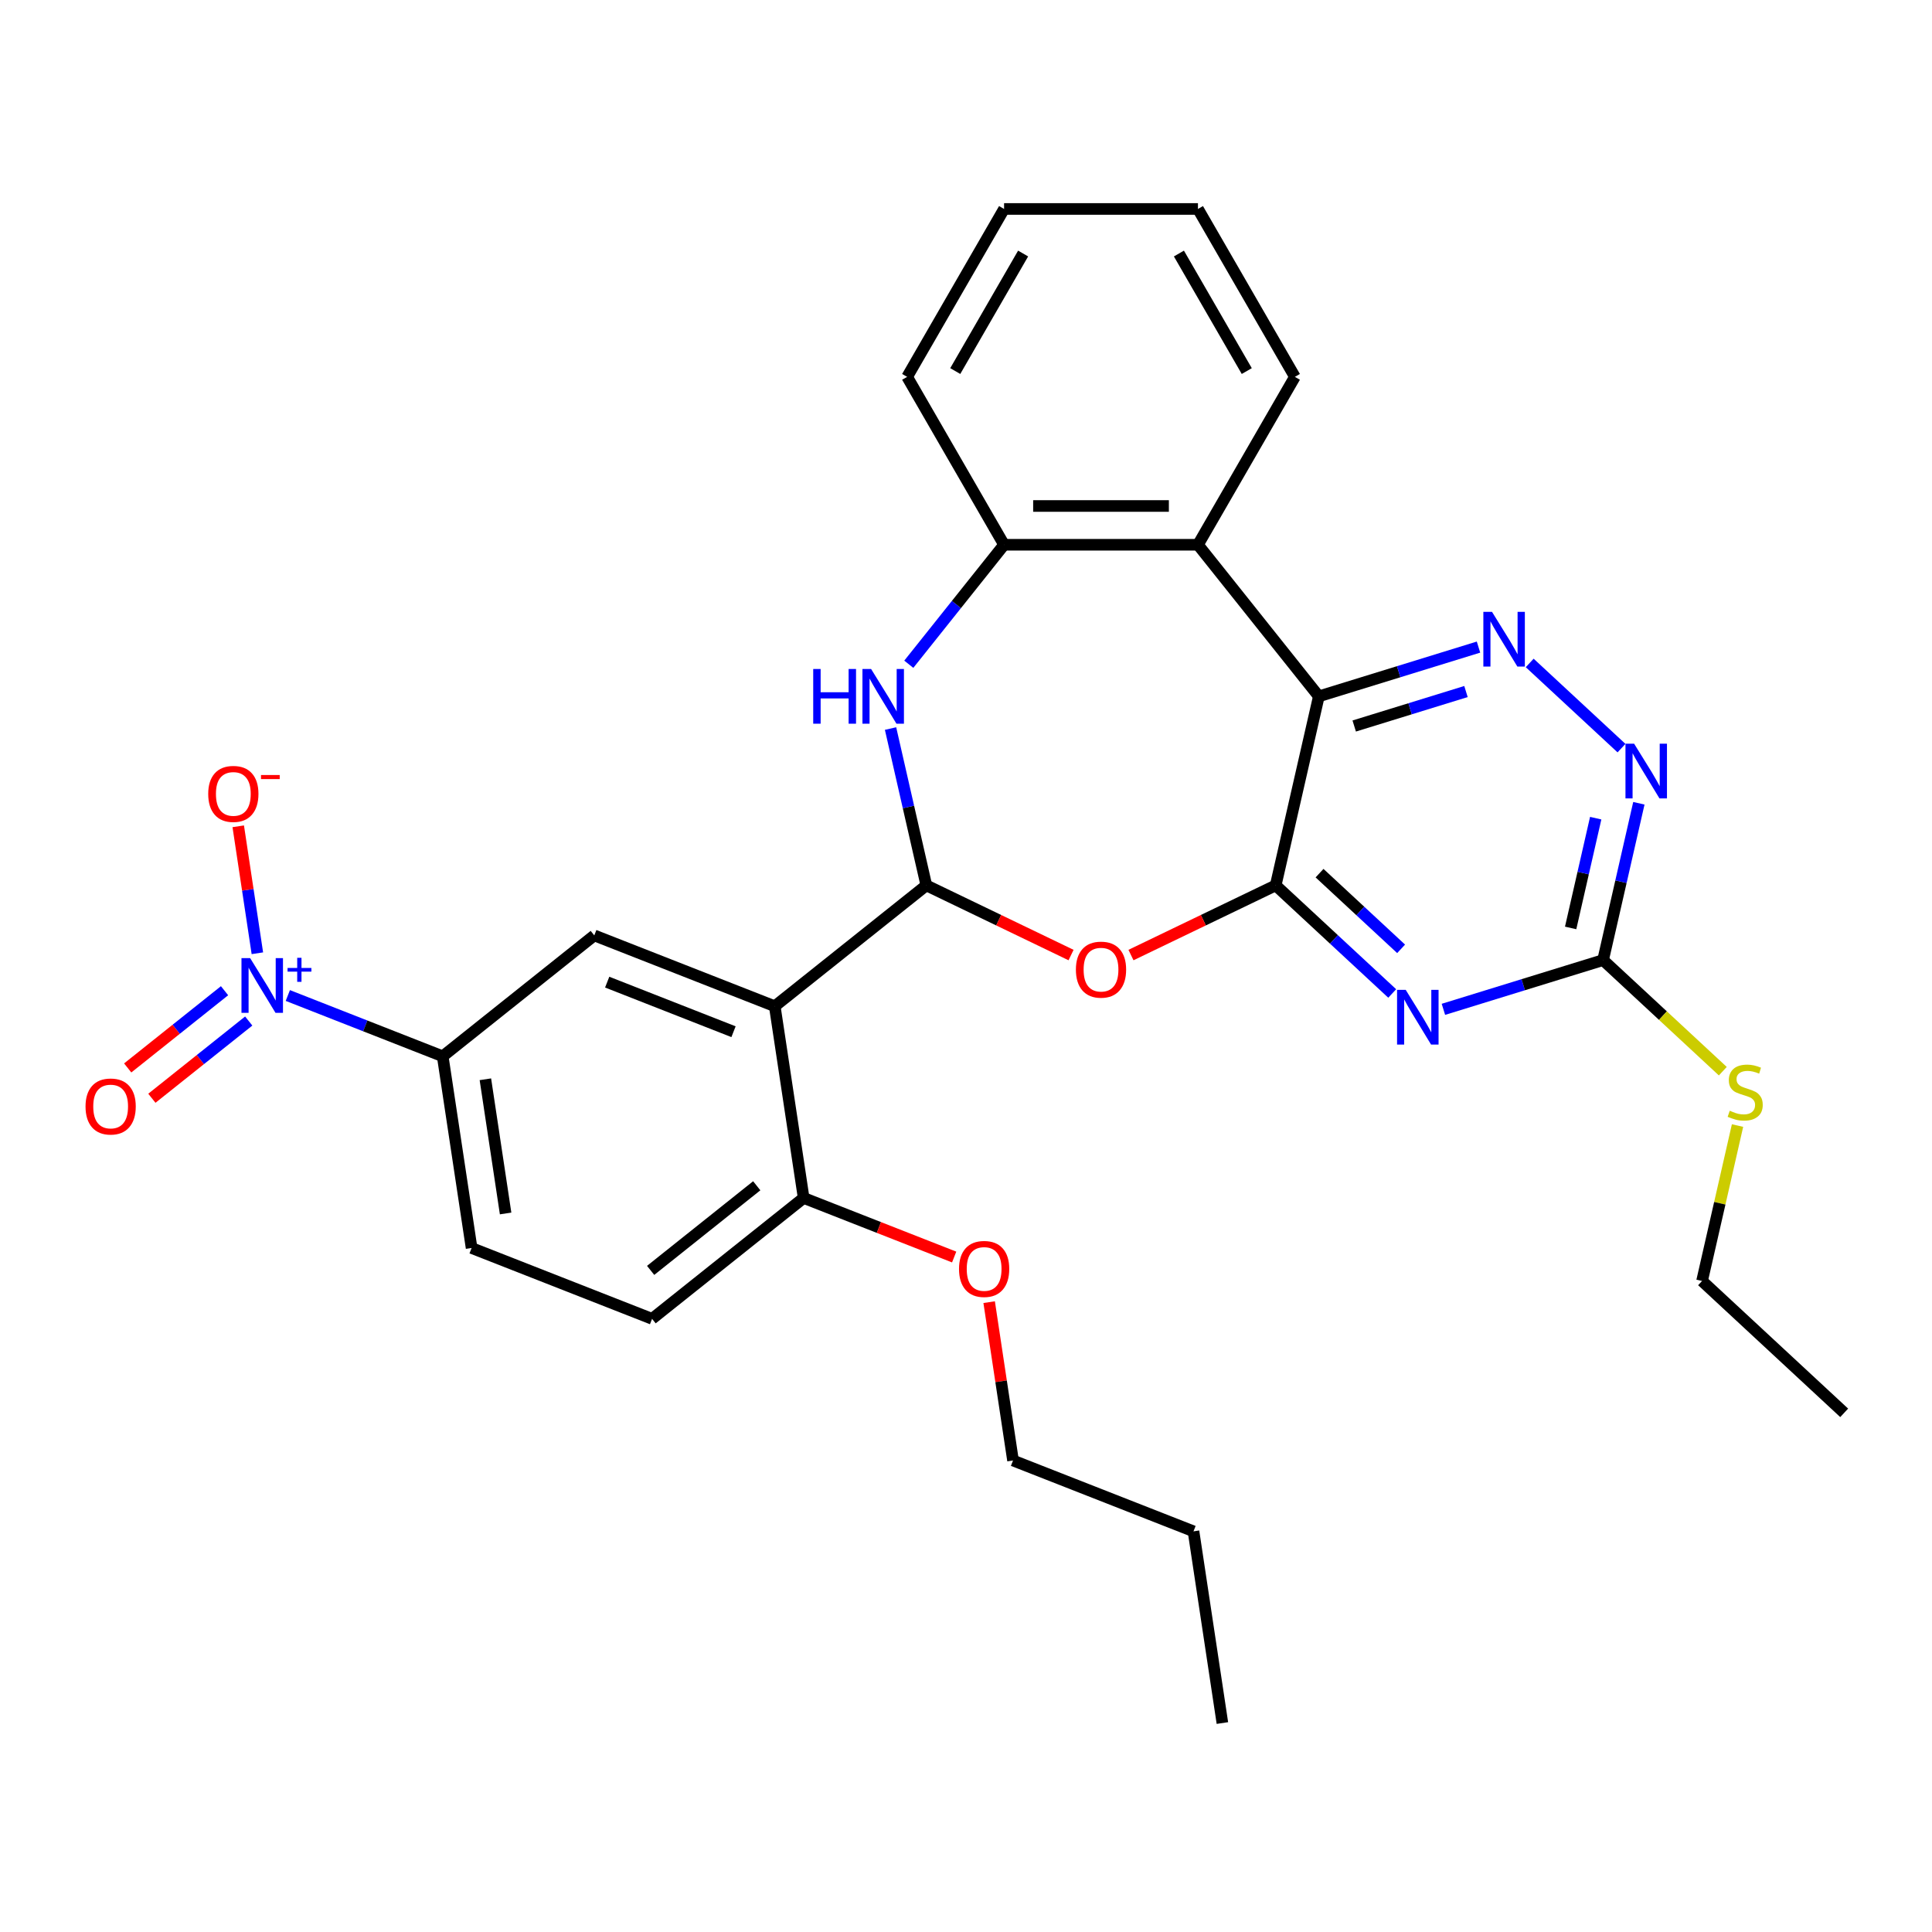 <?xml version='1.0' encoding='iso-8859-1'?>
<svg version='1.1' baseProfile='full'
              xmlns='http://www.w3.org/2000/svg'
                      xmlns:rdkit='http://www.rdkit.org/xml'
                      xmlns:xlink='http://www.w3.org/1999/xlink'
                  xml:space='preserve'
width='1000px' height='1000px' viewBox='0 0 1000 1000'>
<!-- END OF HEADER -->
<rect style='opacity:1.0;fill:#FFFFFF;stroke:none' width='1000' height='1000' x='0' y='0'> </rect>
<path class='bond-0' d='M 660.296,458.261 L 682.626,360.427' style='fill:none;fill-rule:evenodd;stroke:#000000;stroke-width:6px;stroke-linecap:butt;stroke-linejoin:miter;stroke-opacity:1' />
<path class='bond-2' d='M 660.296,458.261 L 690.453,486.243' style='fill:none;fill-rule:evenodd;stroke:#000000;stroke-width:6px;stroke-linecap:butt;stroke-linejoin:miter;stroke-opacity:1' />
<path class='bond-2' d='M 690.453,486.243 L 720.61,514.224' style='fill:none;fill-rule:evenodd;stroke:#0000FF;stroke-width:6px;stroke-linecap:butt;stroke-linejoin:miter;stroke-opacity:1' />
<path class='bond-2' d='M 682.994,451.943 L 704.104,471.53' style='fill:none;fill-rule:evenodd;stroke:#000000;stroke-width:6px;stroke-linecap:butt;stroke-linejoin:miter;stroke-opacity:1' />
<path class='bond-2' d='M 704.104,471.53 L 725.214,491.117' style='fill:none;fill-rule:evenodd;stroke:#0000FF;stroke-width:6px;stroke-linecap:butt;stroke-linejoin:miter;stroke-opacity:1' />
<path class='bond-3' d='M 660.296,458.261 L 622.844,476.297' style='fill:none;fill-rule:evenodd;stroke:#000000;stroke-width:6px;stroke-linecap:butt;stroke-linejoin:miter;stroke-opacity:1' />
<path class='bond-3' d='M 622.844,476.297 L 585.392,494.333' style='fill:none;fill-rule:evenodd;stroke:#FF0000;stroke-width:6px;stroke-linecap:butt;stroke-linejoin:miter;stroke-opacity:1' />
<path class='bond-7' d='M 682.626,360.427 L 723.948,347.681' style='fill:none;fill-rule:evenodd;stroke:#000000;stroke-width:6px;stroke-linecap:butt;stroke-linejoin:miter;stroke-opacity:1' />
<path class='bond-7' d='M 723.948,347.681 L 765.27,334.935' style='fill:none;fill-rule:evenodd;stroke:#0000FF;stroke-width:6px;stroke-linecap:butt;stroke-linejoin:miter;stroke-opacity:1' />
<path class='bond-7' d='M 700.939,375.781 L 729.864,366.859' style='fill:none;fill-rule:evenodd;stroke:#000000;stroke-width:6px;stroke-linecap:butt;stroke-linejoin:miter;stroke-opacity:1' />
<path class='bond-7' d='M 729.864,366.859 L 758.789,357.937' style='fill:none;fill-rule:evenodd;stroke:#0000FF;stroke-width:6px;stroke-linecap:butt;stroke-linejoin:miter;stroke-opacity:1' />
<path class='bond-8' d='M 682.626,360.427 L 620.059,281.969' style='fill:none;fill-rule:evenodd;stroke:#000000;stroke-width:6px;stroke-linecap:butt;stroke-linejoin:miter;stroke-opacity:1' />
<path class='bond-1' d='M 479.471,458.261 L 516.923,476.297' style='fill:none;fill-rule:evenodd;stroke:#000000;stroke-width:6px;stroke-linecap:butt;stroke-linejoin:miter;stroke-opacity:1' />
<path class='bond-1' d='M 516.923,476.297 L 554.375,494.333' style='fill:none;fill-rule:evenodd;stroke:#FF0000;stroke-width:6px;stroke-linecap:butt;stroke-linejoin:miter;stroke-opacity:1' />
<path class='bond-4' d='M 479.471,458.261 L 401.013,520.829' style='fill:none;fill-rule:evenodd;stroke:#000000;stroke-width:6px;stroke-linecap:butt;stroke-linejoin:miter;stroke-opacity:1' />
<path class='bond-6' d='M 479.471,458.261 L 470.208,417.678' style='fill:none;fill-rule:evenodd;stroke:#000000;stroke-width:6px;stroke-linecap:butt;stroke-linejoin:miter;stroke-opacity:1' />
<path class='bond-6' d='M 470.208,417.678 L 460.945,377.095' style='fill:none;fill-rule:evenodd;stroke:#0000FF;stroke-width:6px;stroke-linecap:butt;stroke-linejoin:miter;stroke-opacity:1' />
<path class='bond-9' d='M 747.107,522.431 L 788.429,509.684' style='fill:none;fill-rule:evenodd;stroke:#0000FF;stroke-width:6px;stroke-linecap:butt;stroke-linejoin:miter;stroke-opacity:1' />
<path class='bond-9' d='M 788.429,509.684 L 829.751,496.938' style='fill:none;fill-rule:evenodd;stroke:#000000;stroke-width:6px;stroke-linecap:butt;stroke-linejoin:miter;stroke-opacity:1' />
<path class='bond-11' d='M 401.013,520.829 L 307.599,484.167' style='fill:none;fill-rule:evenodd;stroke:#000000;stroke-width:6px;stroke-linecap:butt;stroke-linejoin:miter;stroke-opacity:1' />
<path class='bond-11' d='M 379.669,534.013 L 314.279,508.349' style='fill:none;fill-rule:evenodd;stroke:#000000;stroke-width:6px;stroke-linecap:butt;stroke-linejoin:miter;stroke-opacity:1' />
<path class='bond-14' d='M 401.013,520.829 L 415.97,620.059' style='fill:none;fill-rule:evenodd;stroke:#000000;stroke-width:6px;stroke-linecap:butt;stroke-linejoin:miter;stroke-opacity:1' />
<path class='bond-5' d='M 148.977,515.272 L 189.059,531.003' style='fill:none;fill-rule:evenodd;stroke:#0000FF;stroke-width:6px;stroke-linecap:butt;stroke-linejoin:miter;stroke-opacity:1' />
<path class='bond-5' d='M 189.059,531.003 L 229.142,546.734' style='fill:none;fill-rule:evenodd;stroke:#000000;stroke-width:6px;stroke-linecap:butt;stroke-linejoin:miter;stroke-opacity:1' />
<path class='bond-15' d='M 133.216,493.403 L 128.263,460.547' style='fill:none;fill-rule:evenodd;stroke:#0000FF;stroke-width:6px;stroke-linecap:butt;stroke-linejoin:miter;stroke-opacity:1' />
<path class='bond-15' d='M 128.263,460.547 L 123.311,427.69' style='fill:none;fill-rule:evenodd;stroke:#FF0000;stroke-width:6px;stroke-linecap:butt;stroke-linejoin:miter;stroke-opacity:1' />
<path class='bond-16' d='M 116.223,512.792 L 91.161,532.778' style='fill:none;fill-rule:evenodd;stroke:#0000FF;stroke-width:6px;stroke-linecap:butt;stroke-linejoin:miter;stroke-opacity:1' />
<path class='bond-16' d='M 91.161,532.778 L 66.099,552.764' style='fill:none;fill-rule:evenodd;stroke:#FF0000;stroke-width:6px;stroke-linecap:butt;stroke-linejoin:miter;stroke-opacity:1' />
<path class='bond-16' d='M 128.736,528.484 L 103.674,548.47' style='fill:none;fill-rule:evenodd;stroke:#0000FF;stroke-width:6px;stroke-linecap:butt;stroke-linejoin:miter;stroke-opacity:1' />
<path class='bond-16' d='M 103.674,548.47 L 78.613,568.456' style='fill:none;fill-rule:evenodd;stroke:#FF0000;stroke-width:6px;stroke-linecap:butt;stroke-linejoin:miter;stroke-opacity:1' />
<path class='bond-31' d='M 470.389,343.813 L 495.049,312.891' style='fill:none;fill-rule:evenodd;stroke:#0000FF;stroke-width:6px;stroke-linecap:butt;stroke-linejoin:miter;stroke-opacity:1' />
<path class='bond-31' d='M 495.049,312.891 L 519.708,281.969' style='fill:none;fill-rule:evenodd;stroke:#000000;stroke-width:6px;stroke-linecap:butt;stroke-linejoin:miter;stroke-opacity:1' />
<path class='bond-30' d='M 791.768,343.141 L 839.284,387.23' style='fill:none;fill-rule:evenodd;stroke:#0000FF;stroke-width:6px;stroke-linecap:butt;stroke-linejoin:miter;stroke-opacity:1' />
<path class='bond-10' d='M 620.059,281.969 L 519.708,281.969' style='fill:none;fill-rule:evenodd;stroke:#000000;stroke-width:6px;stroke-linecap:butt;stroke-linejoin:miter;stroke-opacity:1' />
<path class='bond-10' d='M 605.006,261.899 L 534.761,261.899' style='fill:none;fill-rule:evenodd;stroke:#000000;stroke-width:6px;stroke-linecap:butt;stroke-linejoin:miter;stroke-opacity:1' />
<path class='bond-20' d='M 620.059,281.969 L 670.234,195.063' style='fill:none;fill-rule:evenodd;stroke:#000000;stroke-width:6px;stroke-linecap:butt;stroke-linejoin:miter;stroke-opacity:1' />
<path class='bond-12' d='M 829.751,496.938 L 839.014,456.355' style='fill:none;fill-rule:evenodd;stroke:#000000;stroke-width:6px;stroke-linecap:butt;stroke-linejoin:miter;stroke-opacity:1' />
<path class='bond-12' d='M 839.014,456.355 L 848.277,415.772' style='fill:none;fill-rule:evenodd;stroke:#0000FF;stroke-width:6px;stroke-linecap:butt;stroke-linejoin:miter;stroke-opacity:1' />
<path class='bond-12' d='M 812.963,480.297 L 819.447,451.889' style='fill:none;fill-rule:evenodd;stroke:#000000;stroke-width:6px;stroke-linecap:butt;stroke-linejoin:miter;stroke-opacity:1' />
<path class='bond-12' d='M 819.447,451.889 L 825.931,423.481' style='fill:none;fill-rule:evenodd;stroke:#0000FF;stroke-width:6px;stroke-linecap:butt;stroke-linejoin:miter;stroke-opacity:1' />
<path class='bond-19' d='M 829.751,496.938 L 860.738,525.69' style='fill:none;fill-rule:evenodd;stroke:#000000;stroke-width:6px;stroke-linecap:butt;stroke-linejoin:miter;stroke-opacity:1' />
<path class='bond-19' d='M 860.738,525.69 L 891.725,554.441' style='fill:none;fill-rule:evenodd;stroke:#CCCC00;stroke-width:6px;stroke-linecap:butt;stroke-linejoin:miter;stroke-opacity:1' />
<path class='bond-22' d='M 519.708,281.969 L 469.533,195.063' style='fill:none;fill-rule:evenodd;stroke:#000000;stroke-width:6px;stroke-linecap:butt;stroke-linejoin:miter;stroke-opacity:1' />
<path class='bond-13' d='M 307.599,484.167 L 229.142,546.734' style='fill:none;fill-rule:evenodd;stroke:#000000;stroke-width:6px;stroke-linecap:butt;stroke-linejoin:miter;stroke-opacity:1' />
<path class='bond-33' d='M 229.142,546.734 L 244.098,645.964' style='fill:none;fill-rule:evenodd;stroke:#000000;stroke-width:6px;stroke-linecap:butt;stroke-linejoin:miter;stroke-opacity:1' />
<path class='bond-33' d='M 251.231,558.628 L 261.701,628.089' style='fill:none;fill-rule:evenodd;stroke:#000000;stroke-width:6px;stroke-linecap:butt;stroke-linejoin:miter;stroke-opacity:1' />
<path class='bond-18' d='M 415.97,620.059 L 337.512,682.627' style='fill:none;fill-rule:evenodd;stroke:#000000;stroke-width:6px;stroke-linecap:butt;stroke-linejoin:miter;stroke-opacity:1' />
<path class='bond-18' d='M 391.688,613.753 L 336.767,657.55' style='fill:none;fill-rule:evenodd;stroke:#000000;stroke-width:6px;stroke-linecap:butt;stroke-linejoin:miter;stroke-opacity:1' />
<path class='bond-21' d='M 415.97,620.059 L 454.922,635.347' style='fill:none;fill-rule:evenodd;stroke:#000000;stroke-width:6px;stroke-linecap:butt;stroke-linejoin:miter;stroke-opacity:1' />
<path class='bond-21' d='M 454.922,635.347 L 493.875,650.634' style='fill:none;fill-rule:evenodd;stroke:#FF0000;stroke-width:6px;stroke-linecap:butt;stroke-linejoin:miter;stroke-opacity:1' />
<path class='bond-17' d='M 244.098,645.964 L 337.512,682.627' style='fill:none;fill-rule:evenodd;stroke:#000000;stroke-width:6px;stroke-linecap:butt;stroke-linejoin:miter;stroke-opacity:1' />
<path class='bond-23' d='M 899.344,582.583 L 890.164,622.806' style='fill:none;fill-rule:evenodd;stroke:#CCCC00;stroke-width:6px;stroke-linecap:butt;stroke-linejoin:miter;stroke-opacity:1' />
<path class='bond-23' d='M 890.164,622.806 L 880.983,663.029' style='fill:none;fill-rule:evenodd;stroke:#000000;stroke-width:6px;stroke-linecap:butt;stroke-linejoin:miter;stroke-opacity:1' />
<path class='bond-26' d='M 670.234,195.063 L 620.059,108.157' style='fill:none;fill-rule:evenodd;stroke:#000000;stroke-width:6px;stroke-linecap:butt;stroke-linejoin:miter;stroke-opacity:1' />
<path class='bond-26' d='M 645.327,192.062 L 610.204,131.228' style='fill:none;fill-rule:evenodd;stroke:#000000;stroke-width:6px;stroke-linecap:butt;stroke-linejoin:miter;stroke-opacity:1' />
<path class='bond-24' d='M 511.986,673.99 L 518.163,714.971' style='fill:none;fill-rule:evenodd;stroke:#FF0000;stroke-width:6px;stroke-linecap:butt;stroke-linejoin:miter;stroke-opacity:1' />
<path class='bond-24' d='M 518.163,714.971 L 524.34,755.951' style='fill:none;fill-rule:evenodd;stroke:#000000;stroke-width:6px;stroke-linecap:butt;stroke-linejoin:miter;stroke-opacity:1' />
<path class='bond-32' d='M 469.533,195.063 L 519.708,108.157' style='fill:none;fill-rule:evenodd;stroke:#000000;stroke-width:6px;stroke-linecap:butt;stroke-linejoin:miter;stroke-opacity:1' />
<path class='bond-32' d='M 494.44,192.062 L 529.563,131.228' style='fill:none;fill-rule:evenodd;stroke:#000000;stroke-width:6px;stroke-linecap:butt;stroke-linejoin:miter;stroke-opacity:1' />
<path class='bond-27' d='M 880.983,663.029 L 954.545,731.285' style='fill:none;fill-rule:evenodd;stroke:#000000;stroke-width:6px;stroke-linecap:butt;stroke-linejoin:miter;stroke-opacity:1' />
<path class='bond-25' d='M 524.34,755.951 L 617.754,792.613' style='fill:none;fill-rule:evenodd;stroke:#000000;stroke-width:6px;stroke-linecap:butt;stroke-linejoin:miter;stroke-opacity:1' />
<path class='bond-29' d='M 617.754,792.613 L 632.71,891.843' style='fill:none;fill-rule:evenodd;stroke:#000000;stroke-width:6px;stroke-linecap:butt;stroke-linejoin:miter;stroke-opacity:1' />
<path class='bond-28' d='M 620.059,108.157 L 519.708,108.157' style='fill:none;fill-rule:evenodd;stroke:#000000;stroke-width:6px;stroke-linecap:butt;stroke-linejoin:miter;stroke-opacity:1' />
<path  class='atom-3' d='M 727.599 512.357
L 736.879 527.357
Q 737.799 528.837, 739.279 531.517
Q 740.759 534.197, 740.839 534.357
L 740.839 512.357
L 744.599 512.357
L 744.599 540.677
L 740.719 540.677
L 730.759 524.277
Q 729.599 522.357, 728.359 520.157
Q 727.159 517.957, 726.799 517.277
L 726.799 540.677
L 723.119 540.677
L 723.119 512.357
L 727.599 512.357
' fill='#0000FF'/>
<path  class='atom-4' d='M 556.883 501.882
Q 556.883 495.082, 560.243 491.282
Q 563.603 487.482, 569.883 487.482
Q 576.163 487.482, 579.523 491.282
Q 582.883 495.082, 582.883 501.882
Q 582.883 508.762, 579.483 512.682
Q 576.083 516.562, 569.883 516.562
Q 563.643 516.562, 560.243 512.682
Q 556.883 508.802, 556.883 501.882
M 569.883 513.362
Q 574.203 513.362, 576.523 510.482
Q 578.883 507.562, 578.883 501.882
Q 578.883 496.322, 576.523 493.522
Q 574.203 490.682, 569.883 490.682
Q 565.563 490.682, 563.203 493.482
Q 560.883 496.282, 560.883 501.882
Q 560.883 507.602, 563.203 510.482
Q 565.563 513.362, 569.883 513.362
' fill='#FF0000'/>
<path  class='atom-6' d='M 129.468 495.912
L 138.748 510.912
Q 139.668 512.392, 141.148 515.072
Q 142.628 517.752, 142.708 517.912
L 142.708 495.912
L 146.468 495.912
L 146.468 524.232
L 142.588 524.232
L 132.628 507.832
Q 131.468 505.912, 130.228 503.712
Q 129.028 501.512, 128.668 500.832
L 128.668 524.232
L 124.988 524.232
L 124.988 495.912
L 129.468 495.912
' fill='#0000FF'/>
<path  class='atom-6' d='M 148.844 501.017
L 153.834 501.017
L 153.834 495.763
L 156.051 495.763
L 156.051 501.017
L 161.173 501.017
L 161.173 502.918
L 156.051 502.918
L 156.051 508.198
L 153.834 508.198
L 153.834 502.918
L 148.844 502.918
L 148.844 501.017
' fill='#0000FF'/>
<path  class='atom-7' d='M 420.92 346.267
L 424.76 346.267
L 424.76 358.307
L 439.24 358.307
L 439.24 346.267
L 443.08 346.267
L 443.08 374.587
L 439.24 374.587
L 439.24 361.507
L 424.76 361.507
L 424.76 374.587
L 420.92 374.587
L 420.92 346.267
' fill='#0000FF'/>
<path  class='atom-7' d='M 450.88 346.267
L 460.16 361.267
Q 461.08 362.747, 462.56 365.427
Q 464.04 368.107, 464.12 368.267
L 464.12 346.267
L 467.88 346.267
L 467.88 374.587
L 464 374.587
L 454.04 358.187
Q 452.88 356.267, 451.64 354.067
Q 450.44 351.867, 450.08 351.187
L 450.08 374.587
L 446.4 374.587
L 446.4 346.267
L 450.88 346.267
' fill='#0000FF'/>
<path  class='atom-8' d='M 772.259 316.688
L 781.539 331.688
Q 782.459 333.168, 783.939 335.848
Q 785.419 338.528, 785.499 338.688
L 785.499 316.688
L 789.259 316.688
L 789.259 345.008
L 785.379 345.008
L 775.419 328.608
Q 774.259 326.688, 773.019 324.488
Q 771.819 322.288, 771.459 321.608
L 771.459 345.008
L 767.779 345.008
L 767.779 316.688
L 772.259 316.688
' fill='#0000FF'/>
<path  class='atom-13' d='M 845.821 384.944
L 855.101 399.944
Q 856.021 401.424, 857.501 404.104
Q 858.981 406.784, 859.061 406.944
L 859.061 384.944
L 862.821 384.944
L 862.821 413.264
L 858.941 413.264
L 848.981 396.864
Q 847.821 394.944, 846.581 392.744
Q 845.381 390.544, 845.021 389.864
L 845.021 413.264
L 841.341 413.264
L 841.341 384.944
L 845.821 384.944
' fill='#0000FF'/>
<path  class='atom-16' d='M 107.772 410.922
Q 107.772 404.122, 111.132 400.322
Q 114.492 396.522, 120.772 396.522
Q 127.052 396.522, 130.412 400.322
Q 133.772 404.122, 133.772 410.922
Q 133.772 417.802, 130.372 421.722
Q 126.972 425.602, 120.772 425.602
Q 114.532 425.602, 111.132 421.722
Q 107.772 417.842, 107.772 410.922
M 120.772 422.402
Q 125.092 422.402, 127.412 419.522
Q 129.772 416.602, 129.772 410.922
Q 129.772 405.362, 127.412 402.562
Q 125.092 399.722, 120.772 399.722
Q 116.452 399.722, 114.092 402.522
Q 111.772 405.322, 111.772 410.922
Q 111.772 416.642, 114.092 419.522
Q 116.452 422.402, 120.772 422.402
' fill='#FF0000'/>
<path  class='atom-16' d='M 135.092 401.145
L 144.78 401.145
L 144.78 403.257
L 135.092 403.257
L 135.092 401.145
' fill='#FF0000'/>
<path  class='atom-17' d='M 44.271 572.72
Q 44.271 565.92, 47.631 562.12
Q 50.991 558.32, 57.271 558.32
Q 63.551 558.32, 66.911 562.12
Q 70.271 565.92, 70.271 572.72
Q 70.271 579.6, 66.871 583.52
Q 63.471 587.4, 57.271 587.4
Q 51.031 587.4, 47.631 583.52
Q 44.271 579.64, 44.271 572.72
M 57.271 584.2
Q 61.591 584.2, 63.911 581.32
Q 66.271 578.4, 66.271 572.72
Q 66.271 567.16, 63.911 564.36
Q 61.591 561.52, 57.271 561.52
Q 52.951 561.52, 50.591 564.32
Q 48.271 567.12, 48.271 572.72
Q 48.271 578.44, 50.591 581.32
Q 52.951 584.2, 57.271 584.2
' fill='#FF0000'/>
<path  class='atom-20' d='M 895.313 574.914
Q 895.633 575.034, 896.953 575.594
Q 898.273 576.154, 899.713 576.514
Q 901.193 576.834, 902.633 576.834
Q 905.313 576.834, 906.873 575.554
Q 908.433 574.234, 908.433 571.954
Q 908.433 570.394, 907.633 569.434
Q 906.873 568.474, 905.673 567.954
Q 904.473 567.434, 902.473 566.834
Q 899.953 566.074, 898.433 565.354
Q 896.953 564.634, 895.873 563.114
Q 894.833 561.594, 894.833 559.034
Q 894.833 555.474, 897.233 553.274
Q 899.673 551.074, 904.473 551.074
Q 907.753 551.074, 911.473 552.634
L 910.553 555.714
Q 907.153 554.314, 904.593 554.314
Q 901.833 554.314, 900.313 555.474
Q 898.793 556.594, 898.833 558.554
Q 898.833 560.074, 899.593 560.994
Q 900.393 561.914, 901.513 562.434
Q 902.673 562.954, 904.593 563.554
Q 907.153 564.354, 908.673 565.154
Q 910.193 565.954, 911.273 567.594
Q 912.393 569.194, 912.393 571.954
Q 912.393 575.874, 909.753 577.994
Q 907.153 580.074, 902.793 580.074
Q 900.273 580.074, 898.353 579.514
Q 896.473 578.994, 894.233 578.074
L 895.313 574.914
' fill='#CCCC00'/>
<path  class='atom-22' d='M 496.384 656.801
Q 496.384 650.001, 499.744 646.201
Q 503.104 642.401, 509.384 642.401
Q 515.664 642.401, 519.024 646.201
Q 522.384 650.001, 522.384 656.801
Q 522.384 663.681, 518.984 667.601
Q 515.584 671.481, 509.384 671.481
Q 503.144 671.481, 499.744 667.601
Q 496.384 663.721, 496.384 656.801
M 509.384 668.281
Q 513.704 668.281, 516.024 665.401
Q 518.384 662.481, 518.384 656.801
Q 518.384 651.241, 516.024 648.441
Q 513.704 645.601, 509.384 645.601
Q 505.064 645.601, 502.704 648.401
Q 500.384 651.201, 500.384 656.801
Q 500.384 662.521, 502.704 665.401
Q 505.064 668.281, 509.384 668.281
' fill='#FF0000'/>
</svg>
